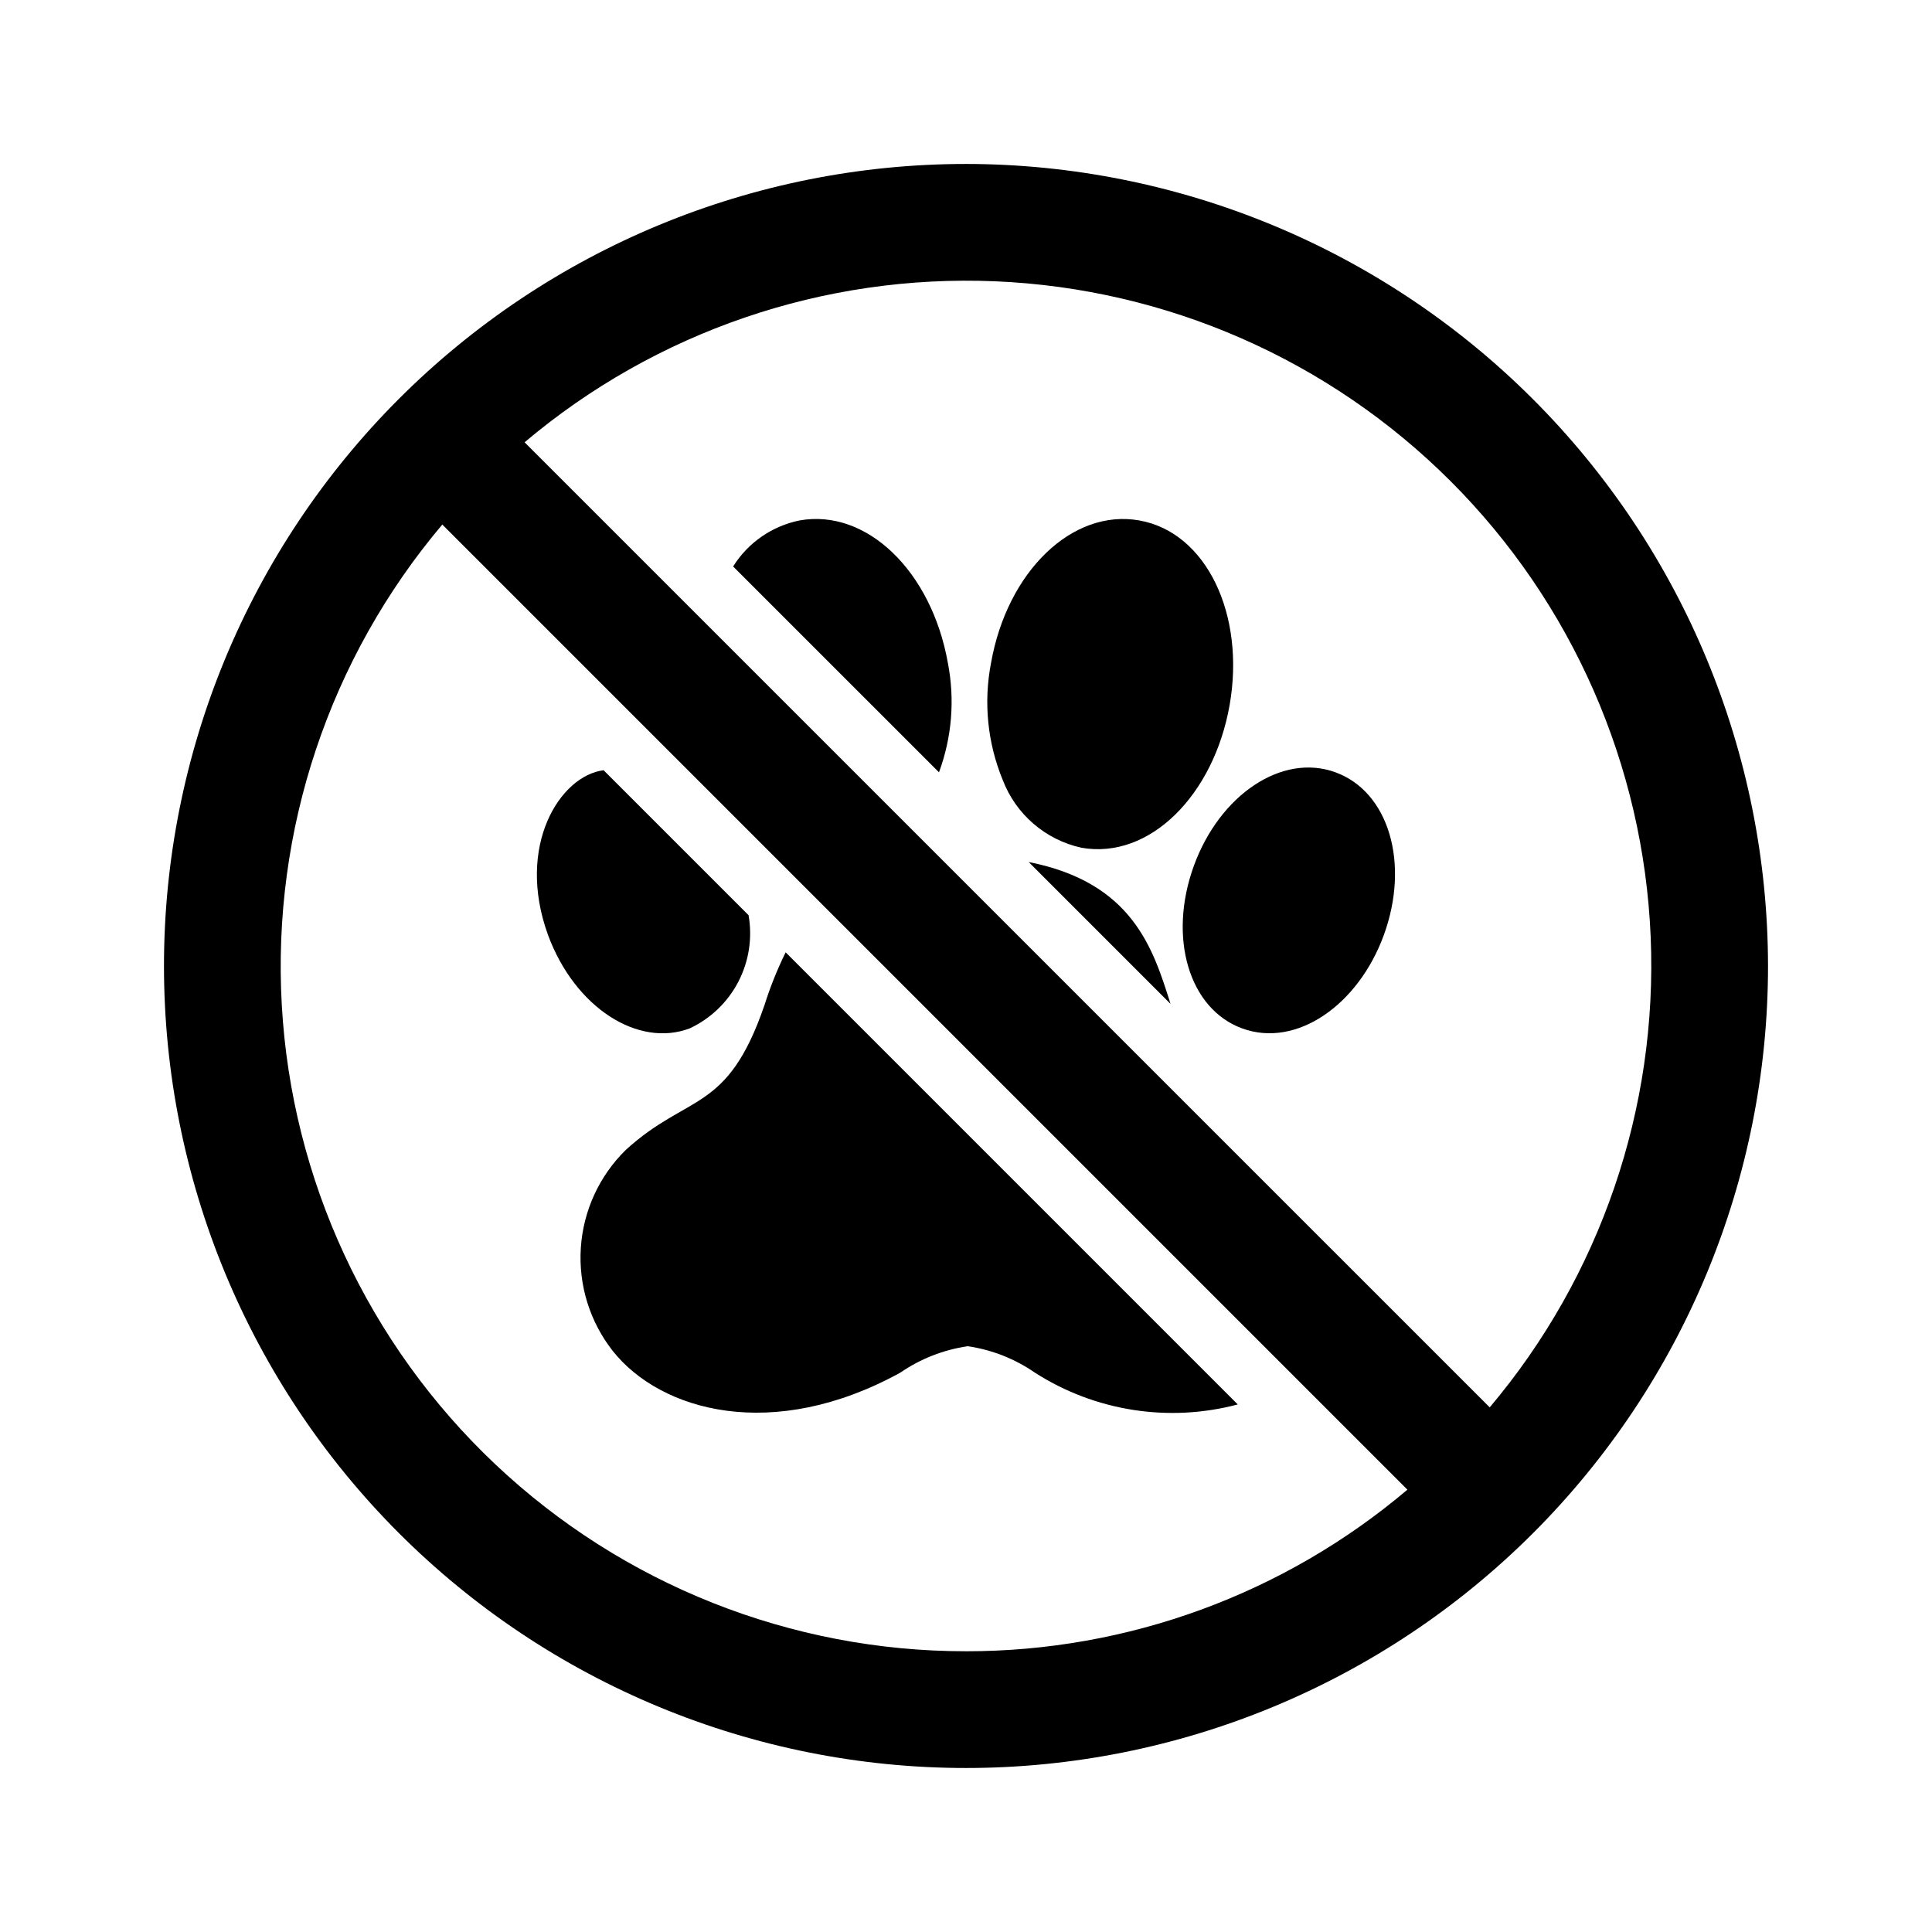 <?xml version="1.0" encoding="UTF-8"?>
<!-- Uploaded to: ICON Repo, www.iconrepo.com, Generator: ICON Repo Mixer Tools -->
<svg fill="#000000" width="800px" height="800px" version="1.1" viewBox="144 144 512 512" xmlns="http://www.w3.org/2000/svg">
 <g>
  <path d="m469.86 330.86c-4.211 23.859-21.195 40.988-39.262 37.801-9.543-2.094-17.391-8.852-20.871-17.98-4.035-9.797-5.109-20.562-3.098-30.965 4.293-24.324 21.566-40.922 39.262-37.801 17.859 3.141 28.184 25.012 23.969 48.945z"/>
  <path d="m510.74 391.77c-6.769 18.59-23.176 30.02-37.531 24.777-14.113-5.137-19.746-24.07-12.824-43.098 6.859-18.836 23.379-29.957 37.531-24.777 14.113 5.137 19.746 24.07 12.824 43.098z"/>
  <path d="m326.79 416.53c-13.613 5.164-30.387-5.379-37.551-24.719-8.617-23.695 3.203-42.25 14.719-43.691l38.418 38.418c1.059 6.016 0.105 12.215-2.711 17.637-2.816 5.422-7.344 9.762-12.875 12.355z"/>
  <path d="m392.84 348.67-54.555-54.551c3.953-6.316 10.332-10.727 17.633-12.203 17.789-3.148 34.953 13.461 39.281 37.785 1.883 9.691 1.066 19.711-2.359 28.969z"/>
  <path d="m352.21 396.38 119.81 119.81c-18.309 4.856-37.816 1.797-53.766-8.426-5.312-3.668-11.402-6.066-17.789-7.004-6.418 0.934-12.531 3.332-17.871 7.004-33.738 18.555-63.473 10.293-76.203-5.746-6.09-7.75-9.102-17.473-8.465-27.309 0.641-9.836 4.887-19.09 11.93-25.984 16.617-15.133 26.875-9.574 36.762-38.414 1.508-4.781 3.379-9.438 5.59-13.934z"/>
  <path d="m454.16 410-37.547-37.551c27.602 5.422 32.988 23.051 37.551 37.473z"/>
  <path d="m400 187.45c-56.371 0-110.43 22.395-150.29 62.254s-62.254 93.922-62.254 150.29c0 56.367 22.395 110.43 62.254 150.29 39.859 39.859 93.922 62.254 150.29 62.254 56.367 0 110.43-22.395 150.29-62.254 39.859-39.859 62.254-93.922 62.254-150.29-0.059-56.355-22.469-110.38-62.316-150.23-39.848-39.848-93.875-62.258-150.23-62.316zm0 394.15c-46.387 0.031-91.023-17.703-124.75-49.555-33.719-31.855-53.965-75.41-56.574-121.72-2.613-46.312 12.609-91.867 42.535-127.31 87.656 87.656 140.88 140.88 225.93 225.93l29.836 29.836c-32.691 27.68-74.145 42.855-116.98 42.824zm138.79-64.629-255.77-255.76c34.762-29.352 79.273-44.578 124.73-42.664 45.453 1.914 88.531 20.828 120.7 52.996 32.168 32.172 51.082 75.25 52.996 120.7 1.914 45.453-13.312 89.969-42.664 124.73z"/>
 </g>
</svg>